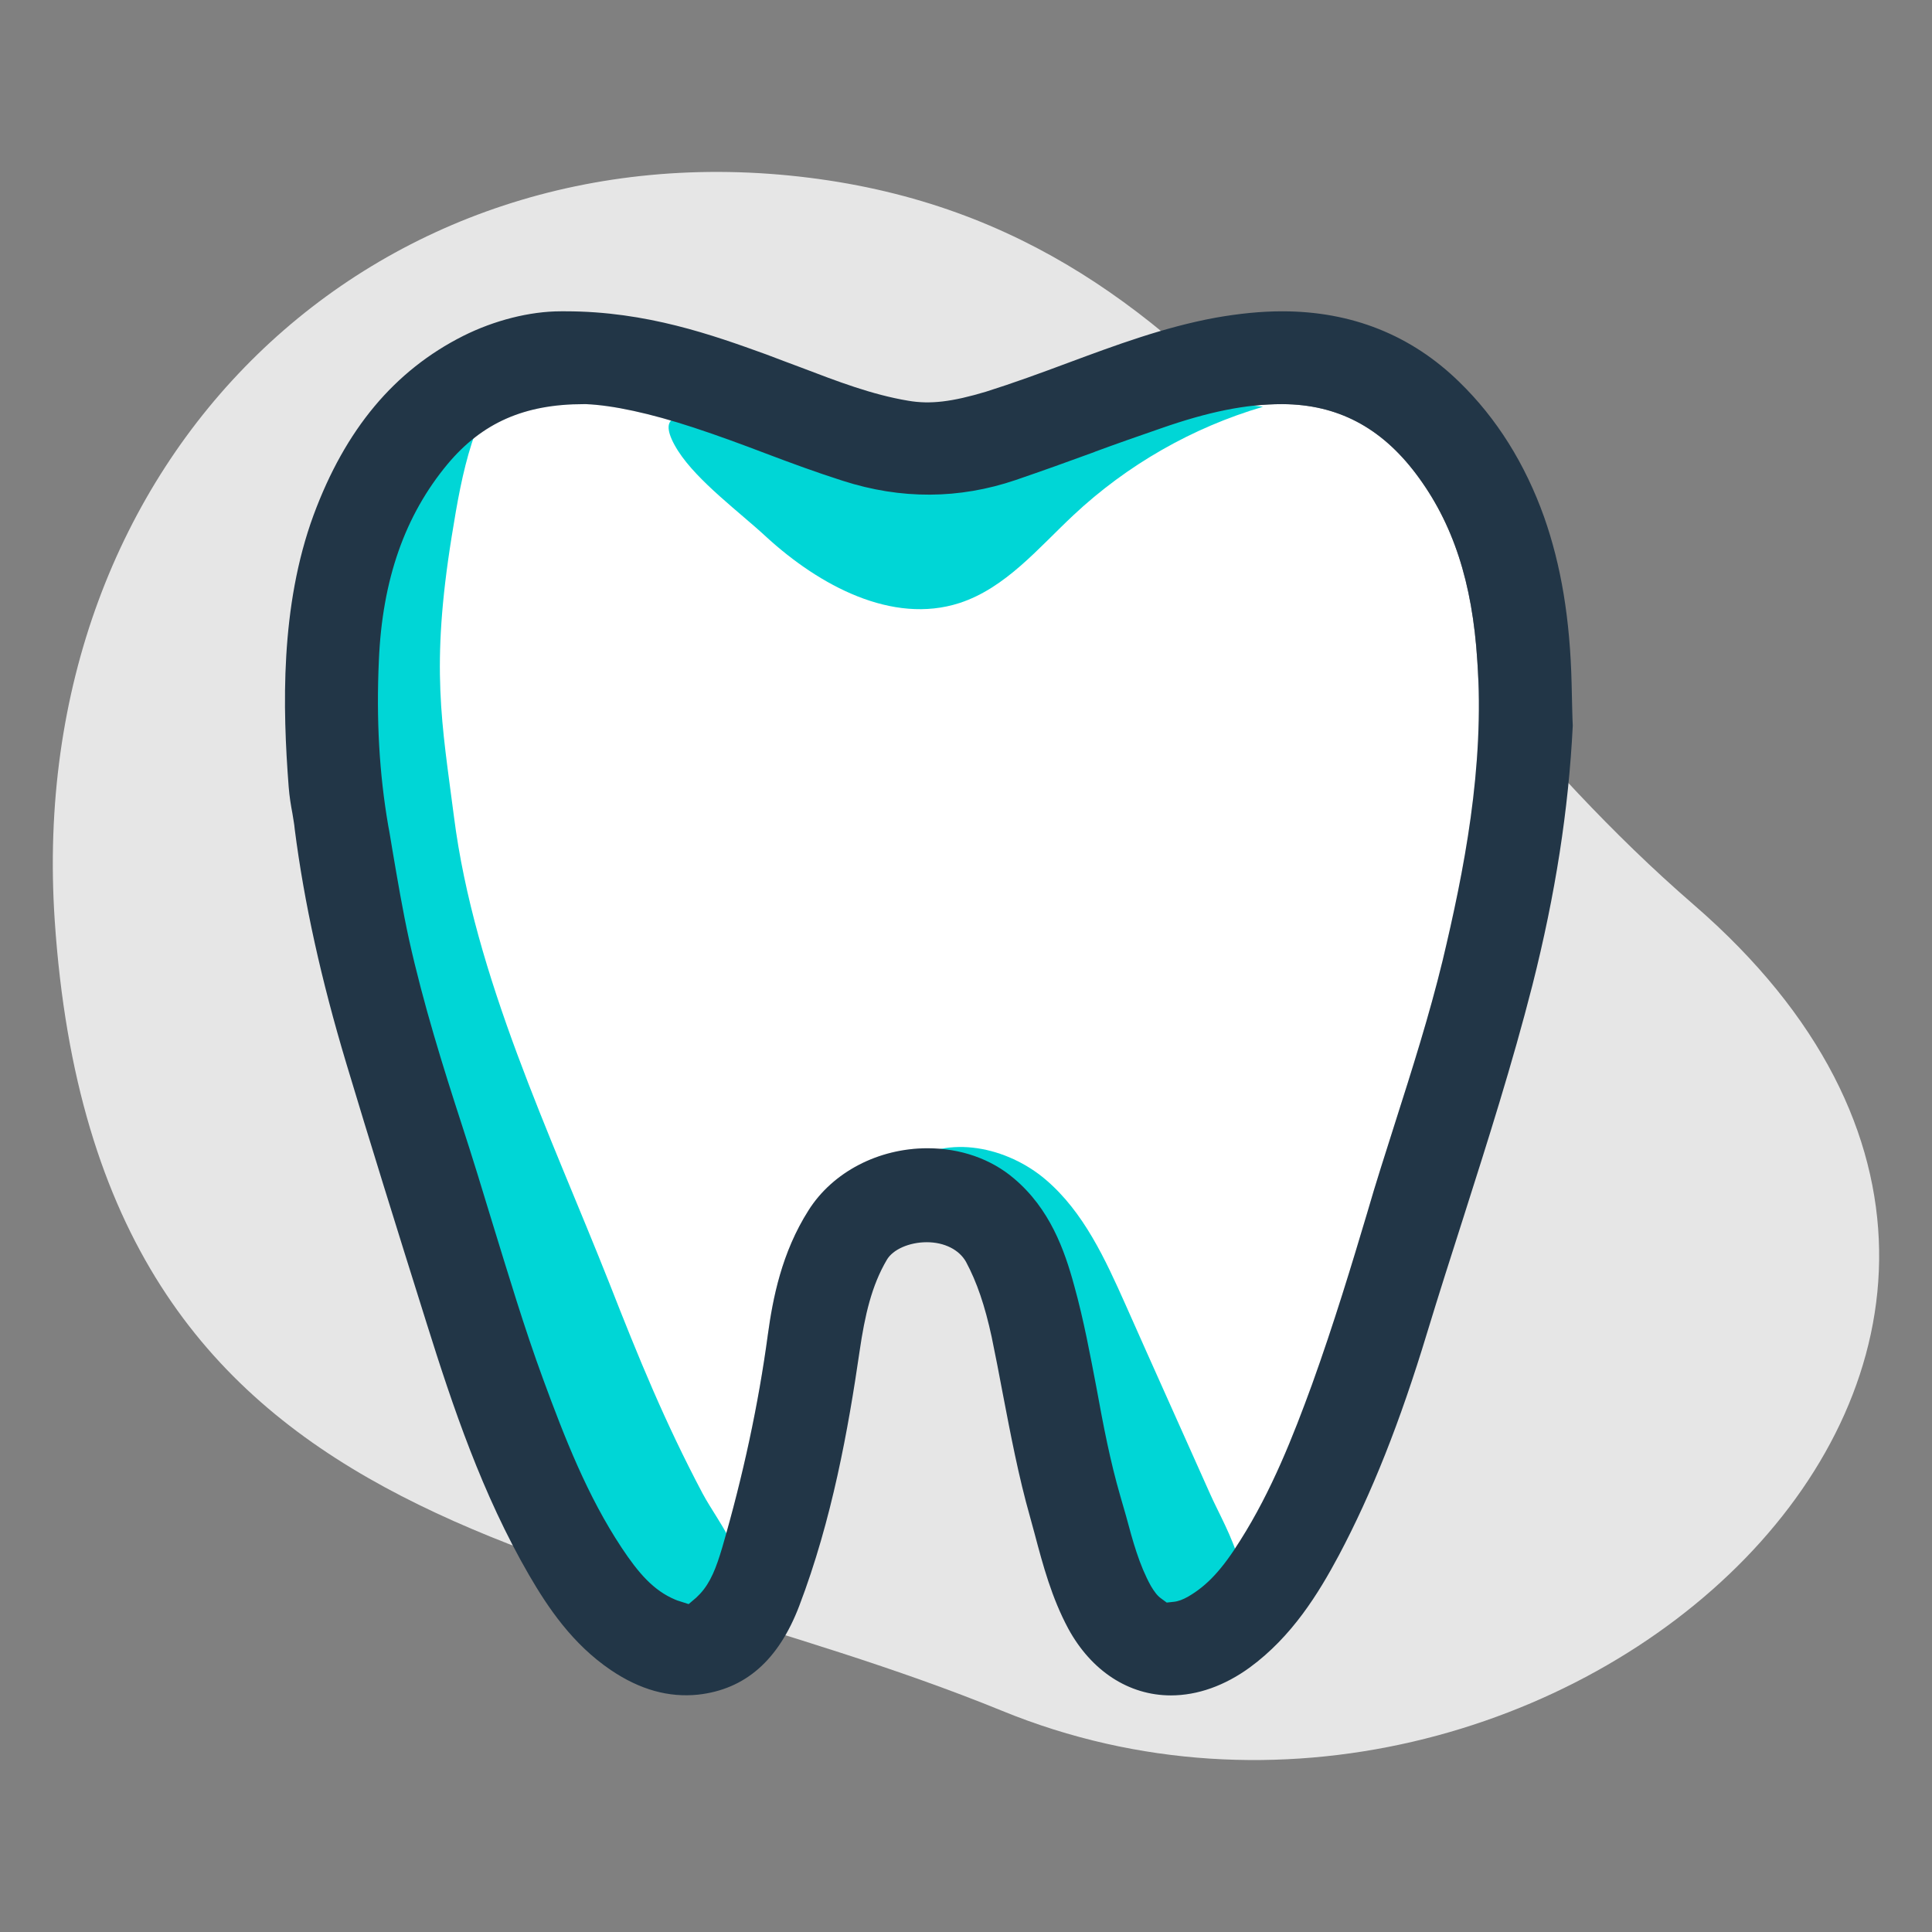 <?xml version="1.0" encoding="utf-8"?>
<!-- Generator: Adobe Illustrator 23.0.0, SVG Export Plug-In . SVG Version: 6.00 Build 0)  -->
<svg version="1.1" id="Layer_1" xmlns="http://www.w3.org/2000/svg" xmlns:xlink="http://www.w3.org/1999/xlink" x="0px" y="0px"
	 viewBox="0 0 512 512" style="enable-background:new 0 0 512 512;" xml:space="preserve">
<rect x="0" y="0" width="512" height="512" fill="#808080" stroke="none"/>
<style type="text/css">
	.st0{fill:#E6E6E6;}
	.st1{fill:#FFFFFF;}
	.st2{fill:#00D6D6;}
	.st3{fill:#223647;}
	.st4{fill:none;stroke:#000000;stroke-width:12;stroke-linecap:round;stroke-linejoin:round;stroke-miterlimit:10;}
</style>
<g>
	<path class="st0" d="M-580.1,206.2c133.2,115.3-37.8,267.1-179.5,209.1c-110.5-45.2-234.9-41.4-245.9-205.2
		c-8.1-120.5,83-206.8,195.8-192.7C-698.5,31.4-666.4,131.6-580.1,206.2z"/>
	<path class="st1" d="M-645.4,220.7c-3.4,14.1-7.9,28.3-12.3,42.1c-2.5,7.7-5,15.6-7.3,23.4c-3.9,13.2-8.6,28.7-14.3,44.4
		c-4.9,13.4-10.5,27.6-18.6,40.5c-4.7,7.5-8.6,11.7-13.5,14.6c-1.4,0.8-2.7,1.3-3.8,1.4l-1.8,0.2l-1.5-1.1c-0.9-0.7-1.8-1.8-2.6-3.2
		c-3-5.5-4.7-11.7-6.5-18.2c-0.5-1.7-0.9-3.4-1.4-5.1c-2.6-9.1-4.4-18.3-6.2-28c-1.6-8.7-3.4-17.7-5.7-26.5
		c-2.5-9.4-6.4-20-15.7-27.9c-6-5-13.9-7.8-22.4-7.8c-12.7,0-24.6,6.1-30.9,16c-7,11-9.3,23-10.6,32.2c-2.4,18.2-6.4,36.9-11.9,55.3
		c-1.6,5.3-3.1,9.2-5.8,12.1c-0.4,0.4-0.7,0.7-1,0.9l-1.9,1.7l-2.4-0.8c-0.3-0.1-0.7-0.2-1.1-0.4c-5.6-2.3-9.5-6.9-13.9-13.5
		c-8.9-13.3-14.7-28.3-20.3-43.7c-4.9-13.3-9-27.1-13.1-40.5c-2.6-8.4-5.2-17-7.9-25.4c-4.9-15.1-10-31.4-13.7-48.1
		c-1.7-7.6-3-15.2-4.3-23.2c-0.4-2.2-0.7-4.3-1.1-6.3c-2.3-13.6-3.1-27.6-2.5-42.8c0.9-21.1,6.7-37.7,17.8-51
		c9.1-10.8,19.9-15.6,35.3-15.6l0.6,0c7,0.3,16.6,2.4,27.9,6.1c6.3,2.1,12.7,4.4,18.8,6.7c6.5,2.4,13.2,4.9,19.9,7.1
		c15.1,4.9,30.3,4.8,45-0.2c6.8-2.4,13.7-4.8,20.4-7.2l0.2-0.1c5.6-2,11.4-4.1,17.1-6.1c12.4-4.3,22-6.2,31.3-6.2c0,0,0,0,0,0h0.3
		c14.1,0.1,25.4,6,34.5,18c9.7,12.8,14.7,28.3,16,48.6C-634.4,170.4-639.8,197.7-645.4,220.7z"/>
	<path class="st2" d="M-815.3,104.4c13.6,12.5,32.5,22.7,50.1,17c12-3.9,20.4-14.2,29.6-22.8c13.9-13,30.9-22.7,49.1-28.1
		c-27.3-3.8-53.6,10.9-80.9,15c-22.1,3.3-43.4-1.1-63.5-10.3c-7.9-3.6-13.1-2.4-7.3,6.7C-833.2,89.9-822.3,97.9-815.3,104.4z"/>
	<path class="st2" d="M-727.6,310c-5.3-11.8-10.9-24.1-20.8-32.5c-9.9-8.4-25.3-11.8-35.9-4.2c18.5,7.8,28.9,27.7,34.4,47
		c5.5,19.3,7.6,39.9,16.9,57.7c2.9,5.5,6.5,10.9,11.8,14.3c5.3,3.4,12.4,4.4,17.7,1.2c13.3-7.8,1.9-25.3-2.3-34.6
		C-713,342.5-720.3,326.3-727.6,310z"/>
	<path class="st2" d="M-901.9,183.3c-3.1-24.3-6.1-38.6-0.6-72.6c2.9-17.7,5.5-31.5,16.2-45.8c-18.7-3.4-14.7,8.2-25.8,23.5
		c-14.5,20.1-18.8,46.1-16.7,70.8c2,24.7-1.5,48.5,6.2,72c13.4,40.6,29.1,81.2,42.5,121.9c3.3,9.9,16.1,36.4,24.5,42.7
		c4.8,3.6,20.1-5,25.4-9.3c8.1-6.7-3.1-19.9-7.2-27.6c-9.8-18.5-16.5-35-24.2-54.5C-876.9,265.5-896.6,224.7-901.9,183.3z"/>
	<path class="st3" d="M-611.8,149c-0.4-17.1-2.7-30.9-7.2-43.5c-4.9-13.7-12.3-25.5-22-35C-653.5,58.3-669,52.2-687,52.2
		c-5.5,0-11.3,0.6-17.3,1.7c-13.3,2.5-25.9,7.2-38.1,11.7c-7.4,2.8-14.3,5.3-21.5,7.5c-8.8,2.7-14.5,3.3-20.2,2.3
		c-9.4-1.6-18.4-5-27.8-8.6c-3-1.1-6-2.3-9.1-3.4c-13.8-5-31.1-11.1-52-11.1c-0.5,0-0.9,0-1.3,0c-8.1,0-17.3,2.3-25.2,6.3
		c-18,9-30.7,24.3-38.9,46.5c-8.7,23.7-8,50.2-6.5,70.5c0.2,2.5,0.6,4.9,1,6.9c0.2,1.4,0.5,2.7,0.6,4c2.4,19.1,6.8,39,13.4,60.9
		c6,19.9,12.6,41.3,20.9,67.4c6.8,21.5,14.4,44.3,26.6,65.2c4.9,8.4,11.2,17.9,21.2,24.7c7.6,5.1,14.9,7.2,22.6,6.3
		c12.3-1.4,20.9-8.9,26.3-23c8.5-22.4,12.7-46,15.6-66.1c1.4-9.4,3.1-17,7.1-23.7c1.6-2.7,5.9-4.6,10.4-4.6c4.6,0,8.5,1.9,10.2,5.1
		c2.9,5.3,4.9,11.3,6.6,19.5c1,4.8,2,9.7,2.9,14.5c2,10.6,4.2,21.6,7.1,32.3c0.4,1.4,0.8,2.8,1.2,4.3c2.2,8.2,4.4,16.6,8.8,24.6
		c5.9,11,15.6,17.3,26.6,17.3c6.9,0,14-2.5,20.5-7.2c10.9-8,17.8-19.2,23.1-29.1c8.6-16.1,15.8-34.5,22.9-57.8
		c3-10,6.2-20.1,9.4-29.9c6.3-19.7,12.7-39.9,17.9-60.3c6-23.6,9.4-45.6,10.4-67.3C-611.6,158-611.7,153.1-611.8,149L-611.8,149z
		 M-645.4,220.7c-3.4,14.1-7.9,28.3-12.3,42.1c-2.5,7.7-5,15.6-7.3,23.4c-3.9,13.2-8.6,28.7-14.3,44.4
		c-4.9,13.4-10.5,27.6-18.6,40.5c-4.7,7.5-8.6,11.7-13.5,14.6c-1.4,0.8-2.7,1.3-3.8,1.4l-1.8,0.2l-1.5-1.1c-0.9-0.7-1.8-1.8-2.6-3.2
		c-3-5.5-4.7-11.7-6.5-18.2c-0.5-1.7-0.9-3.4-1.4-5.1c-2.6-9.1-4.4-18.3-6.2-28c-1.6-8.7-3.4-17.7-5.7-26.5
		c-2.5-9.4-6.4-20-15.7-27.9c-6-5-13.9-7.8-22.4-7.8c-12.7,0-24.6,6.1-30.9,16c-7,11-9.3,23-10.6,32.2c-2.4,18.2-6.4,36.9-11.9,55.3
		c-1.6,5.3-3.1,9.2-5.8,12.1c-0.4,0.4-0.7,0.7-1,0.9l-1.9,1.7l-2.4-0.8c-0.3-0.1-0.7-0.2-1.1-0.4c-5.6-2.3-9.5-6.9-13.9-13.5
		c-8.9-13.3-14.7-28.3-20.3-43.7c-4.9-13.3-9-27.1-13.1-40.5c-2.6-8.4-5.2-17-7.9-25.4c-4.9-15.1-10-31.4-13.7-48.1
		c-1.7-7.6-3-15.2-4.3-23.2c-0.4-2.2-0.7-4.3-1.1-6.3c-2.3-13.6-3.1-27.6-2.5-42.8c0.9-21.1,6.7-37.7,17.8-51
		c9.1-10.8,19.9-15.6,35.3-15.6l0.6,0c7,0.3,16.6,2.4,27.9,6.1c6.3,2.1,12.7,4.4,18.8,6.7c6.5,2.4,13.2,4.9,19.9,7.1
		c15.1,4.9,30.3,4.8,45-0.2c6.8-2.4,13.7-4.8,20.4-7.2l0.2-0.1c5.6-2,11.4-4.1,17.1-6.1c12.4-4.3,22-6.2,31.3-6.2c0,0,0,0,0,0h0.3
		c14.1,0.1,25.4,6,34.5,18c9.7,12.8,14.7,28.3,16,48.6C-634.4,170.4-639.8,197.7-645.4,220.7z"/>
	<g>
		<path class="st3" d="M-587.9,200.5h-380.5c-7.5,0-13.7-6.1-13.7-13.7s6.1-13.7,13.7-13.7h380.5c7.5,0,13.7,6.1,13.7,13.7
			S-580.3,200.5-587.9,200.5z"/>
	</g>
	<g>
		<path class="st2" d="M-726.6,150.9h-103.1c-1.1,0-2,0.9-2,2V223c0,1.1,0.9,2,2,2h103.1c1.1,0,2-0.9,2-2v-70.2
			C-724.6,151.8-725.5,150.9-726.6,150.9z"/>
		<path class="st3" d="M-729.1,236.4h-98c-8.8,0-15.9-7.1-15.9-15.9v-65.1c0-8.8,7.1-15.9,15.9-15.9h98c8.8,0,15.9,7.1,15.9,15.9
			v65.1C-713.2,229.3-720.3,236.4-729.1,236.4z M-820.3,213.6h84.3v-51.4h-84.3V213.6z"/>
	</g>
</g>
<g>
	<path class="st0" d="M-228.8-232.7c132.5,114.7-37.6,265.6-178.5,208c-109.9-44.9-233.6-41.1-244.5-204
		c-8-119.8,82.5-205.6,194.7-191.6C-346.5-406.6-314.6-306.9-228.8-232.7z"/>
	<path class="st1" d="M-300.4-202.5c-3.4,14.1-7.9,28.2-12.2,41.8c-2.4,7.7-4.9,15.5-7.2,23.3c-3.9,13.1-8.6,28.6-14.3,44.2
		c-4.9,13.3-10.4,27.4-18.5,40.2c-4.7,7.5-8.6,11.7-13.4,14.5c-1.4,0.8-2.6,1.3-3.8,1.4l-1.8,0.2l-1.4-1.1c-0.9-0.7-1.8-1.8-2.6-3.2
		c-3-5.5-4.7-11.6-6.5-18.1c-0.5-1.7-0.9-3.4-1.4-5.1c-2.6-9.1-4.3-18.2-6.2-27.9c-1.6-8.6-3.3-17.6-5.7-26.4
		c-2.5-9.3-6.3-19.9-15.6-27.7c-6-5-13.9-7.8-22.3-7.8c-12.7,0-24.4,6.1-30.7,15.9c-7,11-9.3,22.9-10.5,32
		c-2.4,18.1-6.4,36.7-11.8,55c-1.5,5.3-3.1,9.1-5.7,12c-0.4,0.4-0.7,0.7-1,0.9l-1.9,1.7l-2.4-0.8c-0.3-0.1-0.7-0.2-1.1-0.4
		c-5.6-2.3-9.4-6.9-13.8-13.5c-8.8-13.2-14.6-28.1-20.2-43.5c-4.8-13.2-9-27-13-40.2c-2.5-8.4-5.1-16.9-7.9-25.3
		c-4.9-15-10-31.2-13.7-47.8c-1.7-7.6-3-15.1-4.3-23.1c-0.4-2.2-0.7-4.2-1.1-6.3c-2.3-13.6-3.1-27.5-2.5-42.6
		c0.9-20.9,6.7-37.5,17.7-50.7c9-10.7,19.8-15.5,35.1-15.5l0.6,0c6.9,0.3,16.5,2.3,27.8,6c6.3,2,12.6,4.4,18.7,6.7
		c6.5,2.4,13.1,4.9,19.8,7c15.1,4.9,30.1,4.8,44.7-0.2c6.8-2.3,13.6-4.8,20.3-7.2l0.2-0.1c5.6-2,11.4-4.1,17-6
		c12.3-4.3,21.9-6.2,31.1-6.2c0,0,0,0,0,0h0.3c14.1,0.1,25.3,5.9,34.3,17.9c9.6,12.7,14.7,28.1,15.9,48.3
		C-289.5-252.4-294.9-225.3-300.4-202.5z"/>
	<path class="st2" d="M-469.4-318.1c13.6,12.4,32.3,22.6,49.8,16.9c11.9-3.9,20.3-14.2,29.4-22.7c13.8-12.9,30.7-22.6,48.8-27.9
		c-27.2-3.8-53.3,10.8-80.4,14.9c-22,3.3-43.2-1.1-63.2-10.3c-7.9-3.6-13-2.4-7.3,6.7C-487.3-332.5-476.4-324.5-469.4-318.1z"/>
	<path class="st2" d="M-382.2-113.7c-5.3-11.8-10.8-24-20.7-32.4c-9.8-8.4-25.2-11.7-35.7-4.2c18.4,7.7,28.8,27.5,34.2,46.8
		c5.4,19.2,7.6,39.7,16.8,57.4c2.9,5.5,6.5,10.8,11.7,14.2c5.2,3.3,12.3,4.4,17.6,1.2c13.2-7.8,1.9-25.1-2.3-34.4
		C-367.7-81.3-375-97.5-382.2-113.7z"/>
	<path class="st2" d="M-555.5-239.7c-3.1-24.1-6.1-38.4-0.6-72.2c2.8-17.6,5.5-31.3,16.1-45.6c-18.6-3.4-14.6,8.1-25.6,23.4
		c-14.4,20-18.7,45.9-16.6,70.4c2,24.6-1.5,48.2,6.2,71.6c13.3,40.4,28.9,80.8,42.2,121.2c3.3,9.9,16,36.2,24.3,42.5
		c4.8,3.6,20-4.9,25.2-9.3c8-6.6-3.1-19.8-7.2-27.5c-9.7-18.4-16.4-34.8-24.1-54.2C-530.7-157.9-550.2-198.4-555.5-239.7z"/>
	<path class="st3" d="M-267.1-273.7c-0.4-17-2.7-30.7-7.2-43.3c-4.8-13.7-12.2-25.4-21.9-34.8c-12.4-12.1-27.8-18.2-45.7-18.2
		c-5.4,0-11.2,0.6-17.2,1.7c-13.3,2.5-25.8,7.1-37.9,11.6c-7.3,2.7-14.2,5.3-21.4,7.5c-8.7,2.6-14.5,3.3-20.1,2.3
		c-9.4-1.6-18.3-5-27.6-8.5c-2.9-1.1-6-2.3-9-3.4c-13.8-4.9-30.9-11.1-51.7-11.1c-0.5,0-0.9,0-1.3,0c-8,0-17.2,2.3-25.1,6.3
		c-17.9,9-30.5,24.1-38.6,46.3c-8.7,23.6-8,49.9-6.4,70.1c0.2,2.5,0.6,4.8,1,6.9c0.2,1.4,0.5,2.7,0.6,3.9c2.4,19,6.8,38.8,13.3,60.5
		c6,19.8,12.5,41.1,20.7,67.1c6.8,21.4,14.4,44.1,26.4,64.9c4.9,8.4,11.2,17.8,21.1,24.5c7.5,5.1,14.9,7.1,22.5,6.3
		c12.2-1.4,20.8-8.9,26.1-22.9c8.5-22.2,12.6-45.7,15.6-65.7c1.4-9.3,3.1-16.9,7.1-23.6c1.6-2.7,5.8-4.6,10.3-4.6
		c4.6,0,8.4,1.9,10.1,5.1c2.9,5.3,4.9,11.3,6.6,19.4c1,4.8,1.9,9.7,2.9,14.4c2,10.6,4.1,21.5,7.1,32.1c0.4,1.4,0.8,2.8,1.1,4.2
		c2.2,8.1,4.4,16.5,8.7,24.4c5.9,10.9,15.5,17.2,26.5,17.2c6.9,0,13.9-2.5,20.4-7.2c10.9-7.9,17.7-19.1,22.9-28.9
		c8.5-16,15.8-34.3,22.8-57.5c3-9.9,6.2-20,9.3-29.7c6.2-19.6,12.7-39.7,17.8-60c5.9-23.5,9.3-45.4,10.4-67
		C-266.9-264.8-267-269.7-267.1-273.7L-267.1-273.7z M-300.4-202.5c-3.4,14.1-7.9,28.2-12.2,41.8c-2.4,7.7-4.9,15.5-7.2,23.3
		c-3.9,13.1-8.6,28.6-14.3,44.2c-4.9,13.3-10.4,27.4-18.5,40.2c-4.7,7.5-8.6,11.7-13.4,14.5c-1.4,0.8-2.6,1.3-3.8,1.4l-1.8,0.2
		l-1.4-1.1c-0.9-0.7-1.8-1.8-2.6-3.2c-3-5.5-4.7-11.6-6.5-18.1c-0.5-1.7-0.9-3.4-1.4-5.1c-2.6-9.1-4.3-18.2-6.2-27.9
		c-1.6-8.6-3.3-17.6-5.7-26.4c-2.5-9.3-6.3-19.9-15.6-27.7c-6-5-13.9-7.8-22.3-7.8c-12.7,0-24.4,6.1-30.7,15.9
		c-7,11-9.3,22.9-10.5,32c-2.4,18.1-6.4,36.7-11.8,55c-1.5,5.3-3.1,9.1-5.7,12c-0.4,0.4-0.7,0.7-1,0.9l-1.9,1.7l-2.4-0.8
		c-0.3-0.1-0.7-0.2-1.1-0.4c-5.6-2.3-9.4-6.9-13.8-13.5c-8.8-13.2-14.6-28.1-20.2-43.5c-4.8-13.2-9-27-13-40.2
		c-2.5-8.4-5.1-16.9-7.9-25.3c-4.9-15-10-31.2-13.7-47.8c-1.7-7.6-3-15.1-4.3-23.1c-0.4-2.2-0.7-4.2-1.1-6.3
		c-2.3-13.6-3.1-27.5-2.5-42.6c0.9-20.9,6.7-37.5,17.7-50.7c9-10.7,19.8-15.5,35.1-15.5l0.6,0c6.9,0.3,16.5,2.3,27.8,6
		c6.3,2,12.6,4.4,18.7,6.7c6.5,2.4,13.1,4.9,19.8,7c15.1,4.9,30.1,4.8,44.7-0.2c6.8-2.3,13.6-4.8,20.3-7.2l0.2-0.1
		c5.6-2,11.4-4.1,17-6c12.3-4.3,21.9-6.2,31.1-6.2c0,0,0,0,0,0h0.3c14.1,0.1,25.3,5.9,34.3,17.9c9.6,12.7,14.7,28.1,15.9,48.3
		C-289.5-252.4-294.9-225.3-300.4-202.5z"/>
	<path class="st4" d="M-243.3-236.1"/>
	<path class="st4" d="M-621.7-236.1"/>
	<g id="cUG7So.tif_3_">
		<g>
			<g>
				<path class="st1" d="M-219.5-192c-1,0.1-1.9-0.4-2.8-0.8c-9.6-5-19.2-10.1-28.8-15.1c-5.8-3.1-11.7-6.2-17.5-9.3
					c-1.9-1-3.6-1-5.5,0c-8,4.3-16,8.4-24,12.7c-7.4,3.9-14.8,7.8-22.2,11.7c-3.1,1.6-5.9,0.9-7.1-1.9c-0.4-0.9-0.4-1.9-0.2-2.8
					c2.7-15.8,5.4-31.5,8.1-47.3c0.3-1.8,0.6-3.7,0.9-5.5c0.2-1.5-0.1-2.8-1.2-3.9c-5.8-5.7-11.7-11.4-17.5-17.1
					c-2.9-2.9-5.9-5.8-8.8-8.7c-4.1-4-8.2-7.9-12.3-11.9c-2.1-2.1-2-5,0.2-6.8c0.8-0.6,1.7-0.8,2.6-1c11.4-1.7,22.8-3.3,34.2-5
					c6.2-0.9,12.3-1.8,18.5-2.7c1.7-0.2,2.9-1.1,3.6-2.7c4.9-9.9,9.8-19.8,14.6-29.7c3-6.1,6-12.3,9.1-18.4c0.8-1.7,2.2-2.6,4.1-2.6
					c2,0,3.2,1,4.1,2.7c4.6,9.3,9.2,18.6,13.8,27.9c3.3,6.7,6.6,13.4,9.9,20.1c0.7,1.5,1.9,2.3,3.5,2.6c12.5,1.8,25.1,3.6,37.6,5.5
					c5.1,0.7,10.3,1.5,15.4,2.2c1.9,0.3,3.2,1.2,3.9,3c0.7,1.9,0.2,3.5-1.3,4.9c-4.1,4-8.2,7.9-12.3,11.9
					c-5.5,5.4-10.9,10.7-16.4,16.1c-3.2,3.1-6.3,6.3-9.6,9.3c-1.4,1.3-1.7,2.7-1.4,4.6c2.6,14.9,5.1,29.9,7.7,44.8
					c0.4,2.6,0.9,5.1,1.3,7.7C-214.5-194.3-216.4-192-219.5-192z"/>
				<path class="st3" d="M-219.7-182.9c-3.2,0-5.6-1.3-6.8-1.9l-30.9-16.3c-4.7-2.5-9.3-4.9-13.9-7.4c-5.1,2.7-10.1,5.4-15.2,8
					l-10.2,5.4c-6.4,3.4-12.8,6.8-19.2,10.2c-3.9,2.1-8.1,2.5-11.8,1.2c-3.5-1.2-6.3-3.9-7.8-7.5c-1-2.4-1.3-5-0.8-7.9l8.3-48.6
					c0.1-0.6,0.2-1.2,0.3-1.8c-5.3-5.1-10.5-10.2-15.7-15.4c-1.4-1.4-2.9-2.8-4.3-4.2c-1.5-1.5-3-3-4.5-4.5
					c-1.8-1.7-3.5-3.4-5.3-5.1c-2.3-2.3-4.7-4.5-7-6.8c-2.8-2.8-4.4-6.6-4.2-10.4c0.2-3.8,2-7.4,5.1-9.9c2.5-2.1,5.2-2.6,7.1-2.9
					l34.2-5c5.4-0.8,10.8-1.6,16.3-2.4c3-6,6-12.1,8.9-18.1l8.1-16.4c1.9-3.8,3.8-7.7,5.7-11.5c2.4-4.8,7-7.6,12.3-7.6
					c5.3,0,9.7,2.8,12.1,7.7c4.6,9.3,9.2,18.6,13.8,27.9c3,6,6,12.1,8.9,18.1l36.5,5.3c4.7,0.7,9.5,1.4,14.2,2.1
					c5.4,0.8,9.4,4,11.1,8.9c1.8,5.1,0.5,10.5-3.5,14.4l-2.6,2.5c-3.2,3.1-6.4,6.2-9.6,9.4c-3.2,3.1-6.4,6.3-9.6,9.4l-8.8,8.7
					c-2,2-4,3.9-6,5.9c1.9,10.7,3.7,21.5,5.5,32.2l2.2,12.7c0.3,1.9,0.6,3.7,1,5.6c0.7,4.1-0.4,8.2-3,11.3c-2.4,2.9-6.1,4.6-10,4.7
					C-219.3-182.9-219.5-182.9-219.7-182.9z M-271.3-227c2.4,0,4.8,0.6,7,1.8c5.1,2.7,10.2,5.4,15.3,8.1l23.4,12.3l-1.6-9.3
					c-2-11.4-3.9-22.8-5.9-34.2c-0.8-4.9,0.6-9.4,4.1-12.7c2.5-2.4,4.9-4.8,7.4-7.2l8.8-8.7c3.2-3.2,6.4-6.3,9.6-9.5
					c1.9-1.9,3.8-3.7,5.7-5.6c-1.8-0.3-3.5-0.5-5.3-0.8l-38.7-5.6c-4.6-0.7-8.3-3.4-10.4-7.6c-3.3-6.7-6.6-13.4-9.9-20.1
					c-3.2-6.6-6.5-13.2-9.7-19.7c-0.5,1.1-1.1,2.2-1.6,3.2L-281-326c-3.3,6.7-6.6,13.4-9.9,20.1c-2.1,4.3-5.8,7-10.5,7.6
					c-6.2,0.9-12.3,1.8-18.5,2.7l-25.5,3.7c0.1,0.1,0.2,0.2,0.3,0.3c1.8,1.7,3.6,3.4,5.3,5.2c1.6,1.5,3.1,3,4.6,4.6
					c1.4,1.4,2.8,2.8,4.2,4.1c5.8,5.7,11.6,11.4,17.5,17c3.2,3.1,4.6,7.3,3.9,11.8c-0.2,1.4-0.5,2.9-0.7,4.3l-6.8,39.7
					c4-2.1,7.9-4.2,11.9-6.3l10.3-5.4c5.6-2.9,11.1-5.8,16.6-8.8C-276-226.4-273.7-227-271.3-227z"/>
			</g>
		</g>
	</g>
	<g id="cUG7So.tif_2_">
		<g>
			<g>
				<path class="st2" d="M-502.7-87.7c-1,0.1-1.9-0.4-2.8-0.8c-9.6-5-19.2-10.1-28.8-15.1c-5.8-3.1-11.7-6.2-17.5-9.3
					c-1.9-1-3.6-1-5.5,0c-8,4.3-16,8.4-24,12.7c-7.4,3.9-14.8,7.8-22.2,11.7c-3.1,1.6-5.9,0.9-7.1-1.9c-0.4-0.9-0.4-1.9-0.2-2.8
					c2.7-15.8,5.4-31.5,8.1-47.3c0.3-1.8,0.6-3.7,0.9-5.5c0.2-1.5-0.1-2.8-1.2-3.9c-5.8-5.7-11.7-11.4-17.5-17.1
					c-2.9-2.9-5.9-5.8-8.8-8.7c-4.1-4-8.2-7.9-12.3-11.9c-2.1-2.1-2-5,0.2-6.8c0.8-0.6,1.7-0.8,2.6-1c11.4-1.7,22.8-3.3,34.2-5
					c6.2-0.9,12.3-1.8,18.5-2.7c1.7-0.2,2.9-1.1,3.6-2.7c4.9-9.9,9.8-19.8,14.6-29.7c3-6.1,6-12.3,9.1-18.4c0.8-1.7,2.2-2.6,4.1-2.6
					c2,0,3.2,1,4.1,2.7c4.6,9.3,9.2,18.6,13.8,27.9c3.3,6.7,6.6,13.4,9.9,20.1c0.7,1.5,1.9,2.3,3.5,2.6c12.5,1.8,25.1,3.6,37.6,5.5
					c5.1,0.7,10.3,1.5,15.4,2.2c1.9,0.3,3.2,1.2,3.9,3c0.7,1.9,0.2,3.5-1.3,4.9c-4.1,4-8.2,7.9-12.3,11.9
					c-5.5,5.4-10.9,10.7-16.4,16.1c-3.2,3.1-6.3,6.3-9.6,9.3c-1.4,1.3-1.7,2.7-1.4,4.6c2.6,14.9,5.1,29.9,7.7,44.8
					c0.4,2.6,0.9,5.1,1.3,7.7C-497.8-90.1-499.7-87.7-502.7-87.7z"/>
				<path class="st3" d="M-502.9-78.6c-3.2,0-5.6-1.3-6.8-1.9l-31.1-16.3c-4.6-2.4-9.2-4.8-13.8-7.3c-5,2.7-10.1,5.3-15.1,8
					l-10.6,5.6c-6.3,3.3-12.7,6.7-19,10.1c-3.9,2.1-8.1,2.5-11.8,1.2c-3.5-1.2-6.3-3.9-7.8-7.5c-1-2.4-1.3-5-0.8-7.9l8.3-48.2
					c0.1-0.7,0.2-1.4,0.4-2.1c-5.3-5.1-10.5-10.2-15.7-15.4c-1.4-1.4-2.8-2.8-4.2-4.2c-1.5-1.5-3-3-4.5-4.5
					c-1.8-1.7-3.5-3.4-5.3-5.1c-2.3-2.3-4.7-4.5-7-6.8c-2.9-2.8-4.4-6.6-4.2-10.4c0.2-3.8,2-7.4,5.1-9.9c2.5-2.1,5.2-2.6,7-2.9
					l34.2-5c5.4-0.8,10.8-1.6,16.3-2.4c2.9-6,5.9-12,8.8-17.9l8.2-16.7c1.9-3.8,3.8-7.7,5.7-11.5c2.4-4.8,7-7.7,12.3-7.6
					c5.3,0,9.7,2.8,12.1,7.7c4.6,9.3,9.2,18.6,13.8,27.9c3,6,6,12.1,8.9,18.1l39.1,5.7c3.9,0.6,7.7,1.1,11.6,1.7
					c5.4,0.8,9.4,4,11.1,8.9c1.8,5.1,0.5,10.5-3.5,14.4l-2.9,2.8c-3.1,3-6.3,6-9.4,9.1c-3.2,3.2-6.4,6.3-9.7,9.5l-8.8,8.6
					c-2,2-4,3.9-6,5.9c1.9,10.8,3.7,21.7,5.6,32.5l2.1,12.4c0.3,1.9,0.6,3.7,1,5.6c0.7,4.1-0.4,8.2-3,11.3c-2.4,2.9-6.1,4.6-10,4.7
					C-502.5-78.7-502.7-78.6-502.9-78.6z M-554.5-122.8c2.4,0,4.8,0.6,7,1.8c5,2.7,10.1,5.4,15.2,8l23.6,12.4l-1.6-9.1
					c-2-11.5-3.9-23-5.9-34.5c-0.8-4.8,0.6-9.3,4.1-12.7c2.5-2.4,5-4.8,7.4-7.2l8.8-8.6c3.2-3.2,6.5-6.3,9.7-9.5
					c1.9-1.9,3.8-3.7,5.7-5.6c-0.9-0.1-1.8-0.3-2.7-0.4l-41.4-6c-4.6-0.7-8.3-3.4-10.4-7.6c-3.3-6.7-6.6-13.4-9.9-20.1
					c-3.2-6.6-6.5-13.2-9.7-19.7c-0.5,1.1-1.1,2.2-1.6,3.2l-8.2,16.7c-3.3,6.6-6.5,13.2-9.8,19.9c-2.1,4.3-5.8,7-10.4,7.6
					c-6.2,0.9-12.3,1.8-18.5,2.7l-25.5,3.7c0.1,0.1,0.2,0.2,0.3,0.3c1.8,1.7,3.6,3.4,5.3,5.2c1.6,1.5,3.1,3.1,4.6,4.6
					c1.4,1.4,2.8,2.7,4.2,4.1c5.8,5.7,11.6,11.4,17.5,17c3.2,3.1,4.6,7.3,3.9,11.8c-0.3,1.6-0.5,3.1-0.8,4.6l-6.8,39.4
					c3.9-2.1,7.8-4.1,11.7-6.2l10.6-5.6c5.5-2.9,11-5.8,16.5-8.7C-559.3-122.2-556.9-122.8-554.5-122.8z"/>
			</g>
		</g>
	</g>
</g>
<g>
	<path class="st0" d="M-242.5,640.9c134.4,116.3-38.1,269.4-181,211c-111.5-45.6-236.9-41.7-248-206.9
		c-8.2-121.5,83.7-208.5,197.4-194.4C-361.9,464.6-329.5,565.6-242.5,640.9z"/>
	<path class="st1" d="M-305.1,629.9c-1.7,7.9-2.6,15.8-5.2,23.5c-2.8,8.5-6.7,16.6-10.5,24.7c-3.7,7.8-7.4,15.7-11.7,23.2
		c-4,7-8.6,13.7-13.6,20.1c-1.8,2.2-4.9,6-4.9,6c-1.9-1.8-6.2-1.8-16.5-1.8c0,0-154,0-154,0c-16.2,0-30.8-9.5-37.4-24.3
		c-9-20.2-15-41.9-19.8-63.1c-1.7-7.7-3-15.3-4.4-23.4c-0.4-2.2-0.7-4.3-1.1-6.3c-2.4-13.7-3.2-27.9-2.5-43.2
		c0.9-21.2,6.8-38.1,18-51.4c9.1-10.9,20.1-15.8,35.6-15.8l0.6,0c7,0.3,16.7,2.4,28.2,6.1c6.3,2.1,12.8,4.5,19,6.8
		c6.5,2.4,13.3,4.9,20.1,7.1c15.3,5,30.6,4.9,45.4-0.2c6.9-2.4,13.8-4.9,20.6-7.3l0.2-0.1c5.7-2,11.5-4.1,17.3-6.1
		c12.5-4.3,22.2-6.3,31.6-6.3h0.3c14.3,0.1,25.6,6,34.8,18.2c9.7,12.9,14.9,28.5,16.1,49C-297.6,587-300.6,608.7-305.1,629.9z"/>
	<path class="st2" d="M-479.7,526.7c13.8,12.6,32.8,22.9,50.5,17.2c12.1-3.9,20.6-14.4,29.8-23c14-13.1,31.1-22.9,49.5-28.3
		c-27.6-3.8-54,11-81.6,15.1c-22.3,3.3-43.8-1.1-64.1-10.4c-8-3.7-13.2-2.4-7.4,6.8C-497.8,512.1-486.8,520.2-479.7,526.7z"/>
	<path class="st2" d="M-585.6,652.4c5.6,16.8,29.3,65.9,35.3,82.7l41.4-4.6c-34.5-23-51.6-92.9-55.9-126.5
		c-3.1-24.5-6.2-38.9-0.6-73.2c2.9-17.8,5.6-31.7,16.4-46.2c-18.8-3.4-14.8,8.2-26,23.7c-14.6,20.3-18.9,46.5-16.9,71.5
		C-589.8,604.6-593.4,628.7-585.6,652.4z"/>
	<path class="st3" d="M-274.5,571.4c-0.4-17.2-2.7-31.2-7.3-43.9c-4.9-13.9-12.4-25.7-22.2-35.3c-12.6-12.3-28.2-18.5-46.3-18.5
		c-5.5,0-11.4,0.6-17.5,1.7c-13.5,2.5-26.1,7.2-38.4,11.8c-7.4,2.8-14.4,5.4-21.7,7.6c-8.8,2.7-14.7,3.3-20.4,2.3
		c-9.5-1.6-18.5-5-28-8.7c-3-1.1-6.1-2.3-9.2-3.4c-14-5-31.3-11.2-52.4-11.2c-0.5,0-0.9,0-1.3,0c-8.1,0-17.4,2.3-25.4,6.4
		c-18.1,9.1-30.9,24.5-39.2,46.9c-8.8,23.9-8.1,50.6-6.5,71.1c0.2,2.5,0.6,4.9,1,7c0.2,1.4,0.5,2.8,0.6,4
		c2.5,19.3,6.9,39.4,13.5,61.4c3.5,11.6,7.8,22.6,12.5,33.5c2.2,5.1,9.6,18.5,10,19.1c7.7,13,21.7,21,36.8,21.5l172.9,3.9
		c6.9,0,12.6,4.4,12.6,9.6c0,5.2-5.8,9.6-12.6,9.6h-143.6c-19,0-34.5,14.2-34.5,31.6s15.5,31.6,34.5,31.6h120.7
		c6.9,0,12.6,4.4,12.6,9.6v2c0,5.2-5.8,9.6-12.6,9.6h-111c-6,0-11.4,4.4-11.9,10.4c-0.7,6.9,4.7,12.6,11.4,12.6h111.5
		c19.6,0,35.6-14.6,35.6-32.6v-2c0-18-16-32.6-35.6-32.6h-120.7c-6.2,0-11.5-3.9-11.5-8.6s5.3-8.6,11.5-8.6h143.6
		c19.6,0,35.6-14.6,35.6-32.6c0-5.2-2.2-11.4-4.4-15.7c0,0,0.8-1.1,2.9-3.9c1.8-2.4,3.6-4.8,5.4-7.2c15.3-20.9,27.3-42.9,35.3-67.6
		c7.9-24.5,11.8-50.1,13.5-75.8c0.1-1,0.1-2.1,0.2-3.1c0.1-0.9,0.1-1.8,0.1-2.7C-274.3,580.5-274.3,575.5-274.5,571.4z
		 M-305.1,629.9c-1.7,7.9-2.6,15.8-5.2,23.5c-2.8,8.5-6.7,16.6-10.5,24.7c-3.7,7.8-7.4,15.7-11.7,23.2c-4,7-8.6,13.7-13.6,20.1
		c-1.8,2.2-4.9,6-4.9,6c-1.9-1.8-6.2-1.8-16.5-1.8c0,0-154,0-154,0c-16.2,0-30.8-9.5-37.4-24.3c-9-20.2-15-41.9-19.8-63.1
		c-1.7-7.7-3-15.3-4.4-23.4c-0.4-2.2-0.7-4.3-1.1-6.3c-2.4-13.7-3.2-27.9-2.5-43.2c0.9-21.2,6.8-38.1,18-51.4
		c9.1-10.9,20.1-15.8,35.6-15.8l0.6,0c7,0.3,16.7,2.4,28.2,6.1c6.3,2.1,12.8,4.5,19,6.8c6.5,2.4,13.3,4.9,20.1,7.1
		c15.3,5,30.6,4.9,45.4-0.2c6.9-2.4,13.8-4.9,20.6-7.3l0.2-0.1c5.7-2,11.5-4.1,17.3-6.1c12.5-4.3,22.2-6.3,31.6-6.3h0.3
		c14.3,0.1,25.6,6,34.8,18.2c9.7,12.9,14.9,28.5,16.1,49C-297.6,587-300.6,608.7-305.1,629.9z"/>
</g>
<g>
	<path class="st0" d="M448.9,239.8c136,117.8-38.6,272.8-183.3,213.6C152.7,407.3,25.7,411.2,14.5,243.9
		C6.3,120.9,99.2,32.7,214.4,47.1C328,61.3,360.8,163.6,448.9,239.8z"/>
	<path class="st1" d="M382.3,254.6c-3.5,14.4-8.1,28.9-12.6,43c-2.5,7.9-5.1,15.9-7.4,23.9c-4,13.4-8.8,29.3-14.6,45.4
		c-5,13.7-10.7,28.2-19,41.3c-4.8,7.7-8.8,12-13.8,14.9c-1.4,0.8-2.7,1.3-3.9,1.4l-1.8,0.2l-1.5-1.1c-1-0.7-1.8-1.8-2.7-3.3
		c-3.1-5.6-4.8-11.9-6.6-18.6c-0.5-1.8-1-3.5-1.5-5.2c-2.7-9.3-4.5-18.7-6.3-28.6c-1.7-8.9-3.4-18.1-5.9-27.1
		c-2.6-9.6-6.5-20.5-16-28.5c-6.1-5.2-14.2-8-22.9-8c-13,0-25.1,6.3-31.5,16.4c-7.2,11.3-9.5,23.5-10.8,32.9
		c-2.5,18.6-6.6,37.6-12.1,56.5c-1.6,5.4-3.1,9.3-5.9,12.3c-0.4,0.4-0.7,0.7-1,1l-2,1.7l-2.5-0.8c-0.3-0.1-0.7-0.2-1.1-0.4
		c-5.7-2.4-9.7-7-14.2-13.8c-9-13.6-15-28.9-20.8-44.7c-5-13.6-9.2-27.7-13.4-41.3c-2.6-8.6-5.3-17.4-8.1-26
		c-5-15.4-10.2-32-14-49.1c-1.7-7.8-3-15.5-4.4-23.7c-0.4-2.3-0.7-4.4-1.1-6.4c-2.4-13.9-3.2-28.2-2.5-43.8
		c0.9-21.5,6.9-38.5,18.2-52.1c9.2-11,20.4-15.9,36.1-15.9l0.6,0c7.1,0.3,16.9,2.4,28.5,6.2c6.4,2.1,12.9,4.5,19.2,6.9
		c6.6,2.5,13.4,5,20.3,7.2c15.5,5,30.9,4.9,45.9-0.2c7-2.4,14-4.9,20.8-7.4l0.2-0.1c5.7-2.1,11.7-4.2,17.5-6.2
		c12.6-4.4,22.5-6.4,32-6.4c0,0,0,0,0,0h0.3c14.4,0.1,25.9,6.1,35.2,18.4c9.9,13.1,15,28.9,16.3,49.6
		C393.5,203.3,387.9,231.1,382.3,254.6z"/>
	<path class="st2" d="M203.2,142.4c13.9,12.7,33.2,23.2,51.1,17.4c12.2-4,20.8-14.5,30.2-23.3c14.2-13.3,31.5-23.2,50.2-28.7
		c-27.9-3.9-54.7,11.1-82.6,15.3c-22.6,3.4-44.3-1.1-64.9-10.5c-8.1-3.7-13.4-2.4-7.5,6.9C184.9,127.6,196.1,135.8,203.2,142.4z"/>
	<g>
		<path class="st2" d="M298.3,345.8c-5.4-12.1-11.1-24.6-21.2-33.2s-25.9-12.1-36.6-4.3c18.9,7.9,29.5,28.3,35.1,48
			c5.6,19.8,7.8,40.7,17.2,59c2.9,5.7,6.7,11.1,12,14.6c5.4,3.4,12.6,4.5,18.1,1.2c13.6-8,1.9-25.8-2.3-35.4
			C313.2,379.1,305.7,362.5,298.3,345.8z"/>
		<path class="st2" d="M120.3,216.4c-3.2-24.8-6.2-39.4-0.6-74.2c2.9-18.1,5.7-32.1,16.6-46.8c-19.1-3.4-15,8.3-26.3,24
			c-14.8,20.5-19.2,47.1-17.1,72.4c2.1,25.2-1.6,49.5,6.4,73.6c13.7,41.5,29.7,83,43.4,124.5c3.3,10.1,16.5,37.2,25,43.6
			c4.9,3.7,20.5-5.1,25.9-9.5c8.2-6.8-3.2-20.3-7.4-28.2c-10-18.9-16.9-35.8-24.7-55.7C145.8,300.4,125.7,258.8,120.3,216.4z"/>
		<path class="st3" d="M416.5,181.4c-0.4-17.4-2.8-31.6-7.3-44.4c-5-14-12.5-26.1-22.5-35.8c-12.7-12.4-28.5-18.7-46.9-18.7
			c-5.6,0-11.5,0.6-17.7,1.7c-13.6,2.5-26.5,7.3-38.9,11.9c-7.5,2.8-14.6,5.4-21.9,7.7c-9,2.7-14.8,3.4-20.6,2.4
			c-9.6-1.6-18.7-5.1-28.4-8.8c-3-1.1-6.1-2.3-9.3-3.5c-14.1-5.1-31.7-11.4-53.1-11.4c-0.5,0-0.9,0-1.3,0c-8.2,0-17.6,2.4-25.8,6.5
			c-18.3,9.2-31.3,24.8-39.7,47.5c-8.9,24.2-8.2,51.2-6.6,72c0.2,2.6,0.6,5,1,7.1c0.2,1.4,0.5,2.8,0.6,4.1
			c2.5,19.5,7,39.9,13.7,62.2c6.1,20.3,12.9,42.2,21.3,68.9c6.9,22,14.7,45.2,27.1,66.6c5,8.6,11.5,18.3,21.7,25.2
			c7.7,5.2,15.3,7.3,23.1,6.5c12.5-1.4,21.3-9.1,26.8-23.5c8.7-22.8,13-46.9,16-67.5c1.4-9.6,3.2-17.4,7.2-24.2
			c1.6-2.8,6-4.7,10.6-4.7c4.7,0,8.6,2,10.4,5.2c2.9,5.4,5,11.6,6.8,19.9c1,4.9,2,9.9,2.9,14.8c2.1,10.9,4.2,22.1,7.3,33
			c0.4,1.5,0.8,2.9,1.2,4.4c2.2,8.3,4.5,16.9,8.9,25.1c6.1,11.2,16,17.7,27.2,17.7c7.1,0,14.3-2.6,20.9-7.4
			c11.2-8.2,18.2-19.6,23.6-29.7c8.7-16.4,16.2-35.2,23.4-59c3.1-10.2,6.4-20.5,9.6-30.5c6.4-20.1,13-40.8,18.3-61.6
			c6.1-24.1,9.6-46.6,10.7-68.8C416.7,190.6,416.6,185.6,416.5,181.4L416.5,181.4z M382.3,254.6c-3.5,14.4-8.1,28.9-12.6,43
			c-2.5,7.9-5.1,15.9-7.4,23.9c-4,13.4-8.8,29.3-14.6,45.4c-5,13.7-10.7,28.2-19,41.3c-4.8,7.7-8.8,12-13.8,14.9
			c-1.4,0.8-2.7,1.3-3.9,1.4l-1.8,0.2l-1.5-1.1c-1-0.7-1.8-1.8-2.7-3.3c-3.1-5.6-4.8-11.9-6.6-18.6c-0.5-1.8-1-3.5-1.5-5.2
			c-2.7-9.3-4.5-18.7-6.3-28.6c-1.7-8.9-3.4-18.1-5.9-27.1c-2.6-9.6-6.5-20.5-16-28.5c-6.1-5.2-14.2-8-22.9-8
			c-13,0-25.1,6.3-31.5,16.4c-7.2,11.3-9.5,23.5-10.8,32.9c-2.5,18.6-6.6,37.6-12.1,56.5c-1.6,5.4-3.1,9.3-5.9,12.3
			c-0.4,0.4-0.7,0.7-1,1l-2,1.7l-2.5-0.8c-0.3-0.1-0.7-0.2-1.1-0.4c-5.7-2.4-9.7-7-14.2-13.8c-9-13.6-15-28.9-20.8-44.7
			c-5-13.6-9.2-27.7-13.4-41.3c-2.6-8.6-5.3-17.4-8.1-26c-5-15.4-10.2-32-14-49.1c-1.7-7.8-3-15.5-4.4-23.7
			c-0.4-2.3-0.7-4.4-1.1-6.4c-2.4-13.9-3.2-28.2-2.5-43.8c0.9-21.5,6.9-38.5,18.2-52.1c9.2-11,20.4-15.9,36.1-15.9l0.6,0
			c7.1,0.3,16.9,2.4,28.5,6.2c6.4,2.1,12.9,4.5,19.2,6.9c6.6,2.5,13.4,5,20.3,7.2c15.5,5,30.9,4.9,45.9-0.2c7-2.4,14-4.9,20.8-7.4
			l0.2-0.1c5.7-2.1,11.7-4.2,17.5-6.2c12.6-4.4,22.5-6.4,32-6.4c0,0,0,0,0,0h0.3c14.4,0.1,25.9,6.1,35.2,18.4
			c9.9,13.1,15,28.9,16.3,49.6C393.5,203.3,387.9,231.1,382.3,254.6z"/>
	</g>
</g>
</svg>
